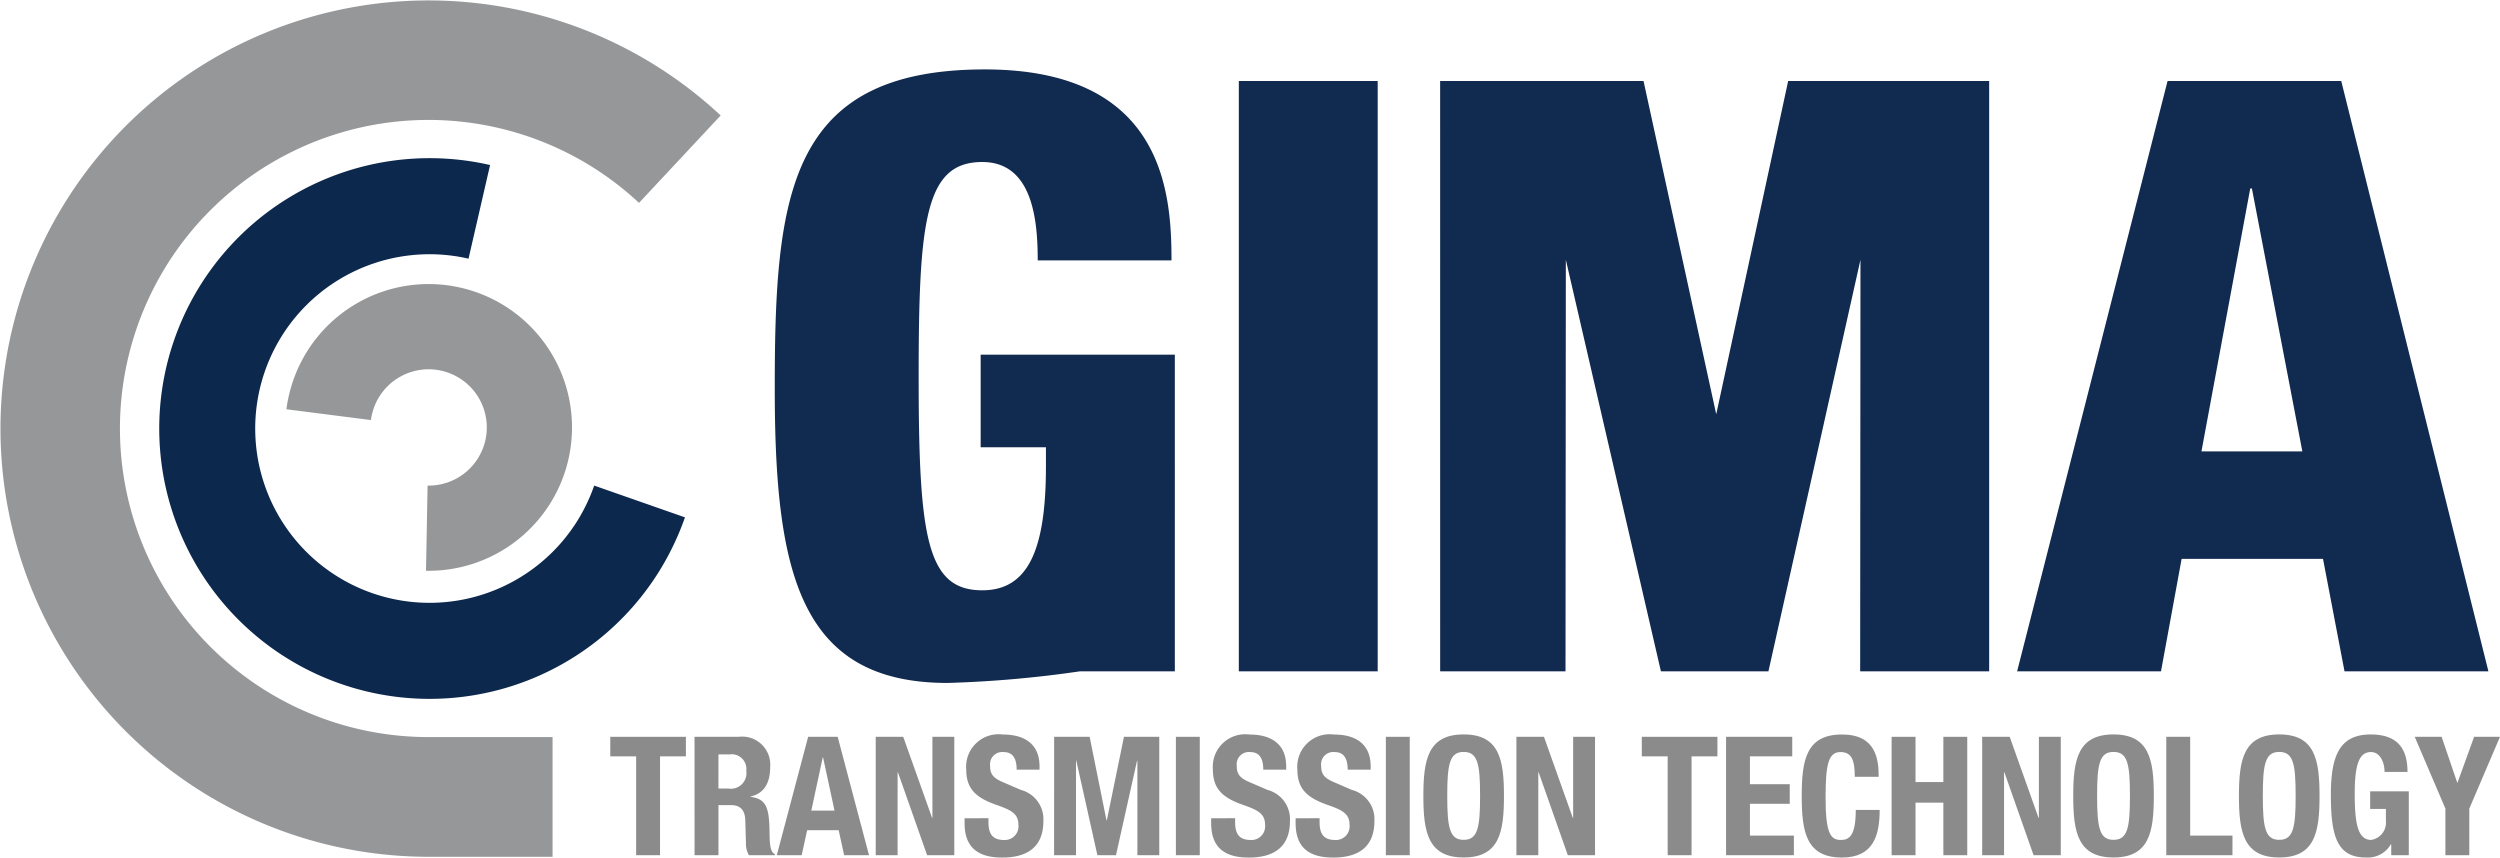 <svg xmlns="http://www.w3.org/2000/svg" xmlns:xlink="http://www.w3.org/1999/xlink" id="Groupe_5495" data-name="Groupe 5495" width="177.865" height="61.01" viewBox="0 0 177.865 61.01"><defs><clipPath id="clip-path"><rect id="Rectangle_3" data-name="Rectangle 3" width="177.865" height="61.01" fill="none"></rect></clipPath></defs><g id="Groupe_1" data-name="Groupe 1" clip-path="url(#clip-path)"><path id="Trac&#xE9;_1" data-name="Trac&#xE9; 1" d="M136.326,24.128c0-2.706-.3-7-3.943-7-4.058,0-4.527,4.119-4.527,15.294,0,11.469.59,15.177,4.527,15.177,3.354,0,4.528-3.061,4.528-8.823V37.424h-4.644V30.836h13.815V53.364h-6.759a80.814,80.814,0,0,1-9.405.826c-10.53,0-12.3-7.826-12.3-20.945,0-13.762.941-22.705,14.945-22.705,12.756,0,13.281,8.824,13.281,13.588Zm14.308-12.766h9.88v42h-9.88Zm14.323,0h14.47L184.6,35.076l5.118-23.714h14.3v42h-9.178l.022-29.281-6.548,29.281h-7.65L173.9,24.083l-.023,29.281h-8.918Zm51.754,0h12.355l10.471,42H229.3l-1.53-8H217.711l-1.468,8H206.008Zm6,7.649h-.118l-3.472,18.706H226.3Z" transform="translate(-62.497 -5.601)" fill="#112a50"></path><path id="Trac&#xE9;_2" data-name="Trac&#xE9; 2" d="M98.029,111.858v1.391h-1.84v7.032h-1.7v-7.032h-1.84v-1.391Z" transform="translate(-49.23 -59.437)" fill="#8c8b8b"></path><path id="Trac&#xE9;_3" data-name="Trac&#xE9; 3" d="M105.44,111.857h3.139a2,2,0,0,1,2.242,2.17c0,1.121-.448,1.876-1.4,2.077v.023c1.157.154,1.333.791,1.357,2.573.012.885.059,1.345.378,1.51v.07H109.31a1.637,1.637,0,0,1-.212-.884l-.047-1.617c-.024-.661-.319-1.061-1-1.061h-.909v3.562h-1.7Zm1.7,3.681h.708a1.108,1.108,0,0,0,1.274-1.262,1.046,1.046,0,0,0-1.18-1.169h-.8Z" transform="translate(-56.027 -59.436)" fill="#8c8b8b"></path><path id="Trac&#xE9;_4" data-name="Trac&#xE9; 4" d="M120.161,111.858h2.1l2.23,8.423h-1.77l-.389-1.781H120.09l-.389,1.781h-1.77Zm.224,5.25h1.651l-.814-3.788H121.2Z" transform="translate(-62.664 -59.437)" fill="#8c8b8b"></path><path id="Trac&#xE9;_5" data-name="Trac&#xE9; 5" d="M134.9,111.858l2.053,5.768h.024v-5.768h1.557v8.424H136.6l-2.077-5.9H134.5v5.9h-1.557v-8.424Z" transform="translate(-70.639 -59.437)" fill="#8c8b8b"></path><path id="Trac&#xE9;_6" data-name="Trac&#xE9; 6" d="M148.134,117.462v.249c0,.79.224,1.3,1.121,1.3a.97.97,0,0,0,1.014-1.038c0-.767-.389-1.05-1.51-1.439-1.51-.52-2.206-1.145-2.206-2.549a2.31,2.31,0,0,1,2.608-2.478c1.51,0,2.607.649,2.607,2.265v.236H150.14c0-.791-.271-1.251-.92-1.251a.869.869,0,0,0-.967.979c0,.519.153.837.873,1.144l1.31.567a2.153,2.153,0,0,1,1.605,2.231c0,1.781-1.086,2.584-2.927,2.584-1.923,0-2.678-.9-2.678-2.455v-.342Z" transform="translate(-77.81 -59.249)" fill="#8c8b8b"></path><path id="Trac&#xE9;_7" data-name="Trac&#xE9; 7" d="M160.033,111.858h2.525l1.2,5.946h.023L165,111.858h2.513v8.424h-1.557v-6.726h-.024l-1.5,6.726h-1.322l-1.5-6.726h-.023v6.726h-1.558Z" transform="translate(-85.035 -59.437)" fill="#8c8b8b"></path><rect id="Rectangle_1" data-name="Rectangle 1" width="1.699" height="8.424" transform="translate(83.66 52.421)" fill="#8c8b8b"></rect><path id="Trac&#xE9;_8" data-name="Trac&#xE9; 8" d="M185.579,117.462v.249c0,.79.224,1.3,1.121,1.3a.971.971,0,0,0,1.015-1.038c0-.767-.389-1.05-1.51-1.439-1.51-.52-2.206-1.145-2.206-2.549a2.31,2.31,0,0,1,2.607-2.478c1.51,0,2.608.649,2.608,2.265v.236h-1.629c0-.791-.272-1.251-.92-1.251a.87.87,0,0,0-.967.979c0,.519.154.837.873,1.144l1.31.567a2.153,2.153,0,0,1,1.6,2.231c0,1.781-1.085,2.584-2.926,2.584-1.923,0-2.678-.9-2.678-2.455v-.342Z" transform="translate(-97.707 -59.249)" fill="#8c8b8b"></path><path id="Trac&#xE9;_9" data-name="Trac&#xE9; 9" d="M198.4,117.462v.249c0,.79.224,1.3,1.121,1.3a.97.97,0,0,0,1.015-1.038c0-.767-.389-1.05-1.51-1.439-1.51-.52-2.206-1.145-2.206-2.549a2.31,2.31,0,0,1,2.607-2.478c1.51,0,2.608.649,2.608,2.265v.236H200.4c0-.791-.271-1.251-.92-1.251a.869.869,0,0,0-.967.979c0,.519.153.837.873,1.144l1.31.567a2.153,2.153,0,0,1,1.605,2.231c0,1.781-1.086,2.584-2.927,2.584-1.924,0-2.678-.9-2.678-2.455v-.342Z" transform="translate(-104.518 -59.249)" fill="#8c8b8b"></path><rect id="Rectangle_2" data-name="Rectangle 2" width="1.699" height="8.424" transform="translate(98.599 52.421)" fill="#8c8b8b"></rect><path id="Trac&#xE9;_10" data-name="Trac&#xE9; 10" d="M218.954,111.5c2.549,0,2.867,1.817,2.867,4.377s-.318,4.378-2.867,4.378-2.867-1.818-2.867-4.378.318-4.377,2.867-4.377m0,7.5c1,0,1.168-.861,1.168-3.127s-.165-3.127-1.168-3.127-1.168.874-1.168,3.127.164,3.127,1.168,3.127" transform="translate(-114.82 -59.249)" fill="#8c8b8b"></path><path id="Trac&#xE9;_11" data-name="Trac&#xE9; 11" d="M232.172,111.858l2.053,5.768h.024v-5.768h1.557v8.424h-1.935l-2.077-5.9h-.024v5.9h-1.557v-8.424Z" transform="translate(-122.326 -59.437)" fill="#8c8b8b"></path><path id="Trac&#xE9;_12" data-name="Trac&#xE9; 12" d="M254.63,111.858v1.391h-1.84v7.032h-1.7v-7.032h-1.84v-1.391Z" transform="translate(-132.442 -59.437)" fill="#8c8b8b"></path><path id="Trac&#xE9;_13" data-name="Trac&#xE9; 13" d="M266.749,111.858v1.391h-3.009v1.982h2.831v1.392h-2.831v2.265h3.126v1.392h-4.826v-8.424Z" transform="translate(-139.238 -59.437)" fill="#8c8b8b"></path><path id="Trac&#xE9;_14" data-name="Trac&#xE9; 14" d="M277.3,114.513c0-1.227-.247-1.758-1.015-1.758-.861,0-1.062.861-1.062,3.245,0,2.549.354,3.009,1.086,3.009.613,0,1.061-.319,1.061-2.136h1.7c0,1.817-.449,3.387-2.678,3.387-2.548,0-2.867-1.818-2.867-4.378s.319-4.377,2.867-4.377c2.431,0,2.608,1.781,2.608,3.009Z" transform="translate(-145.34 -59.249)" fill="#8c8b8b"></path><path id="Trac&#xE9;_15" data-name="Trac&#xE9; 15" d="M287.173,111.858h1.7v3.22h1.981v-3.22h1.7v8.424h-1.7v-3.74h-1.981v3.74h-1.7Z" transform="translate(-152.592 -59.437)" fill="#8c8b8b"></path><path id="Trac&#xE9;_16" data-name="Trac&#xE9; 16" d="M302.88,111.858l2.053,5.768h.024v-5.768h1.557v8.424h-1.935l-2.077-5.9h-.023v5.9h-1.557v-8.424Z" transform="translate(-159.898 -59.437)" fill="#8c8b8b"></path><path id="Trac&#xE9;_17" data-name="Trac&#xE9; 17" d="M317.613,111.5c2.549,0,2.867,1.817,2.867,4.377s-.318,4.378-2.867,4.378-2.867-1.818-2.867-4.378.318-4.377,2.867-4.377m0,7.5c1,0,1.168-.861,1.168-3.127s-.165-3.127-1.168-3.127-1.168.874-1.168,3.127.165,3.127,1.168,3.127" transform="translate(-167.244 -59.249)" fill="#8c8b8b"></path><path id="Trac&#xE9;_18" data-name="Trac&#xE9; 18" d="M328.872,120.281v-8.424h1.7v7.031h3.009v1.392Z" transform="translate(-174.75 -59.437)" fill="#8c8b8b"></path><path id="Trac&#xE9;_19" data-name="Trac&#xE9; 19" d="M342.769,111.5c2.548,0,2.867,1.817,2.867,4.377s-.319,4.378-2.867,4.378-2.868-1.818-2.868-4.378.318-4.377,2.868-4.377m0,7.5c1,0,1.167-.861,1.167-3.127s-.164-3.127-1.167-3.127-1.168.874-1.168,3.127.165,3.127,1.168,3.127" transform="translate(-180.61 -59.249)" fill="#8c8b8b"></path><path id="Trac&#xE9;_20" data-name="Trac&#xE9; 20" d="M357.676,114.171c0-.625-.283-1.416-.967-1.416-.826,0-1.156.849-1.156,2.95,0,2.03.188,3.3,1.168,3.3a1.238,1.238,0,0,0,1.05-1.345V116.8h-1.12v-1.251H359.4v4.543h-1.25v-.779h-.024a1.894,1.894,0,0,1-1.77.944c-2.088,0-2.5-1.558-2.5-4.472,0-2.832.66-4.282,2.832-4.282,1.864,0,2.62.956,2.62,2.666Z" transform="translate(-188.024 -59.249)" fill="#8c8b8b"></path><path id="Trac&#xE9;_21" data-name="Trac&#xE9; 21" d="M368.505,111.858l1.109,3.256h.024l1.18-3.256h1.84l-2.183,5.108v3.316h-1.7v-3.316l-2.183-5.108Z" transform="translate(-194.794 -59.437)" fill="#8c8b8b"></path><path id="Trac&#xE9;_22" data-name="Trac&#xE9; 22" d="M49.491,52.8a4.263,4.263,0,0,1,.194-.817,4.138,4.138,0,1,1,3.839,5.481l-.112,6.059a10.2,10.2,0,1,0-9.463-13.5,10.389,10.389,0,0,0-.469,2.01Z" transform="translate(-23.103 -22.915)" fill="#969799"></path><path id="Trac&#xE9;_23" data-name="Trac&#xE9; 23" d="M55.108,47.3a12.736,12.736,0,0,1-1.065,2.288,12.4,12.4,0,1,1-7.876-18.433L47.7,24.493a19.234,19.234,0,1,0,12.22,28.592,19.6,19.6,0,0,0,1.646-3.525Z" transform="translate(-12.833 -12.752)" fill="#0c284c"></path><path id="Trac&#xE9;_24" data-name="Trac&#xE9; 24" d="M39.313,52.441H30.548a22.023,22.023,0,0,1-6.074-.84,21.954,21.954,0,1,1,20.99-37.167l5.809-6.219A30.463,30.463,0,1,0,30.534,60.957h8.779Z" transform="translate(0 0)" fill="#969799"></path></g></svg>